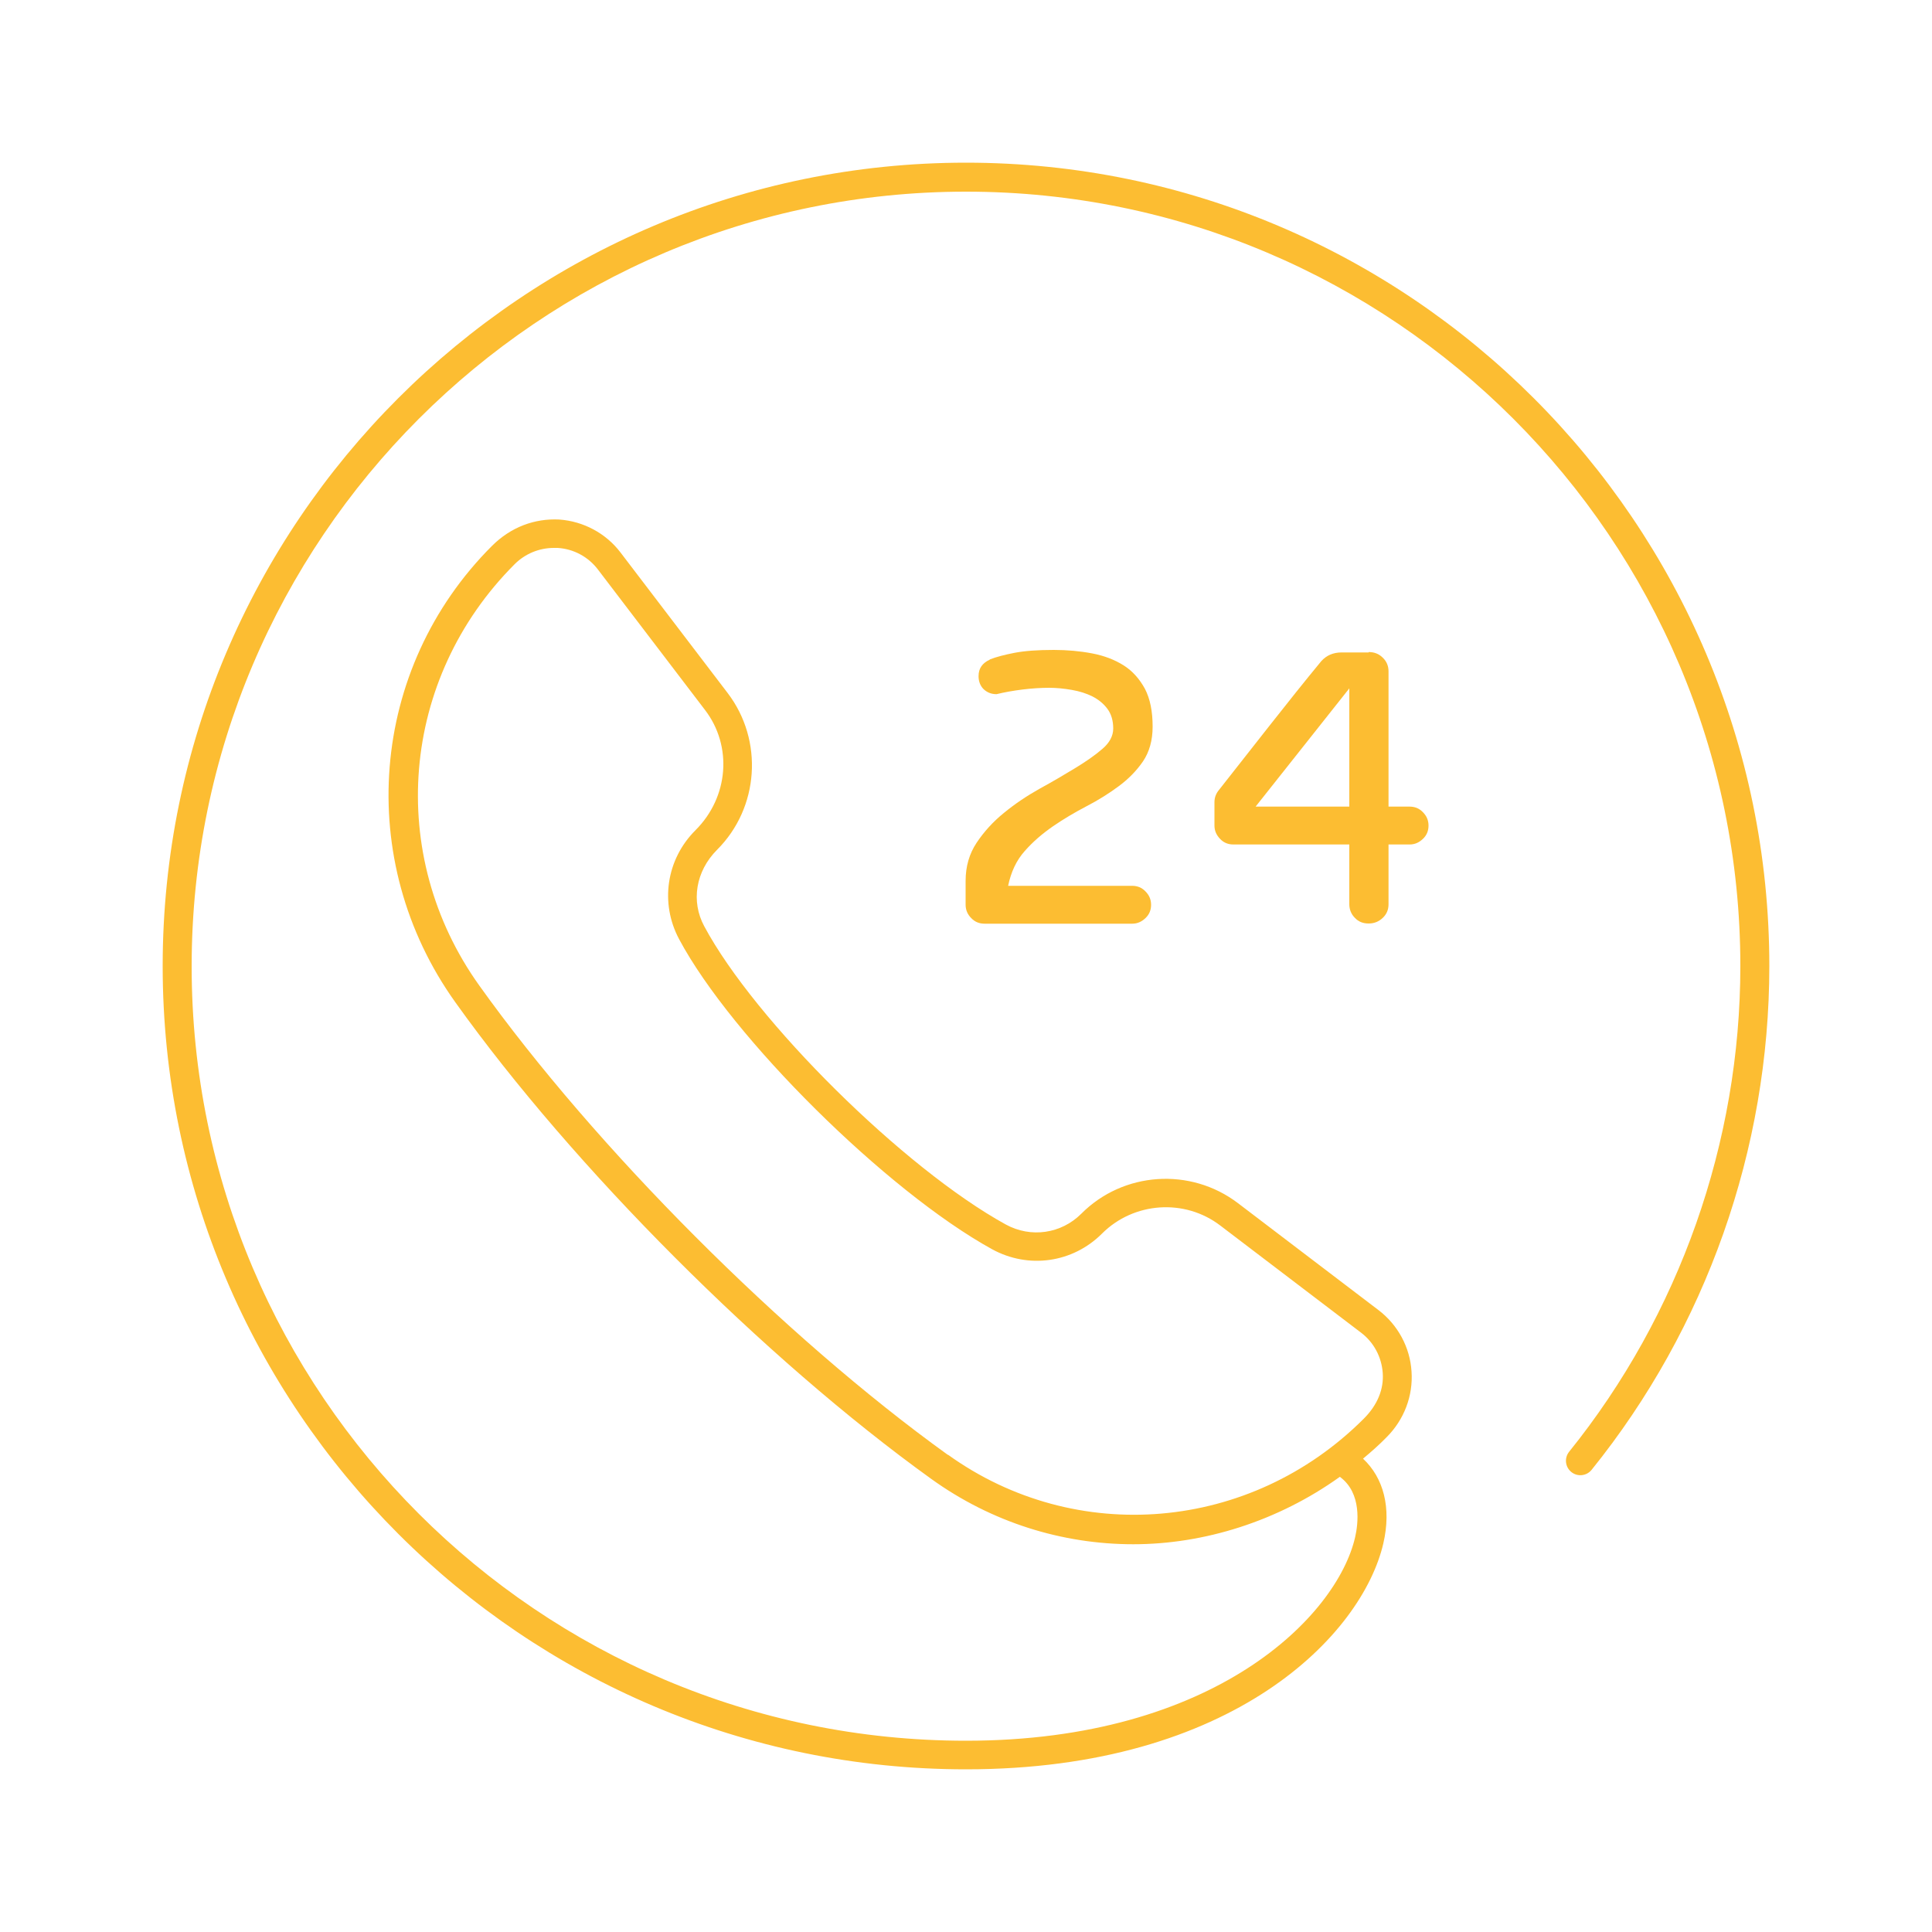 <?xml version="1.0" encoding="UTF-8"?><svg id="Layer_1" xmlns="http://www.w3.org/2000/svg" viewBox="0 0 100 100"><defs><style>.cls-1{fill:#fcbd32;}</style></defs><path class="cls-1" d="M50,8.42C27.07,8.42,8.42,27.07,8.42,50s18.65,41.58,41.58,41.58c13.87,0,20.51-6.99,21.6-11.69,.43-1.85,.01-3.4-1.05-4.39,.42-.35,.83-.71,1.22-1.11,.91-.91,1.38-2.15,1.29-3.41-.08-1.25-.71-2.41-1.71-3.17l-7.28-5.54c-2.45-1.86-5.93-1.63-8.1,.55h0c-1.04,1.04-2.61,1.27-3.91,.56-5.26-2.89-12.99-10.54-15.61-15.44-.69-1.28-.45-2.84,.67-3.96,2.17-2.17,2.41-5.65,.55-8.1l-5.55-7.28c-.76-1-1.92-1.62-3.18-1.71-1.26-.06-2.49,.38-3.48,1.37-6.34,6.34-7.14,16.28-1.89,23.62,6.09,8.53,15.98,18.44,24.62,24.66,3.15,2.27,6.81,3.39,10.47,3.39s7.48-1.19,10.69-3.49c1.15,.84,.95,2.44,.79,3.13-.94,4.07-7.24,10.53-20.14,10.53-22.1,0-40.08-17.98-40.08-40.08S27.9,9.92,50,9.92s40.08,17.98,40.08,40.08c0,9.12-3.15,18.05-8.86,25.14-.26,.32-.21,.79,.11,1.05,.32,.26,.79,.21,1.05-.11,5.93-7.35,9.2-16.61,9.2-26.08,0-22.93-18.65-41.58-41.58-41.58Zm-.93,66.89c-8.52-6.13-18.27-15.91-24.27-24.31-4.82-6.75-4.09-15.87,1.84-21.8,.54-.54,1.27-.84,2.03-.84,.07,0,.13,0,.19,0,.83,.05,1.59,.46,2.09,1.12l5.55,7.28c1.41,1.85,1.23,4.49-.51,6.22-1.5,1.5-1.84,3.76-.84,5.63,2.72,5.1,10.75,13.05,16.2,16.05,1.88,1.03,4.17,.71,5.69-.81,1.64-1.64,4.28-1.83,6.13-.41l7.28,5.54c.66,.5,1.06,1.26,1.12,2.08,.06,.83-.26,1.65-.98,2.37-5.85,5.85-14.9,6.63-21.53,1.86Z"/><g><path class="cls-1" d="M51.24,34.13c.33-.13,.76-.24,1.27-.34,.52-.1,1.19-.15,2.03-.15,.7,0,1.36,.06,1.99,.18,.63,.12,1.17,.33,1.63,.62s.82,.7,1.1,1.21c.27,.52,.4,1.17,.4,1.96,0,.71-.17,1.31-.5,1.8-.33,.48-.75,.91-1.25,1.28s-1.05,.72-1.67,1.04c-.61,.32-1.19,.66-1.74,1.04s-1.04,.8-1.46,1.28c-.43,.48-.71,1.08-.86,1.8h6.42c.27,0,.5,.09,.69,.29,.19,.19,.29,.42,.29,.69s-.09,.5-.29,.69-.42,.29-.69,.29h-7.64c-.27,0-.5-.09-.69-.29-.19-.19-.29-.42-.29-.69v-1.24c0-.74,.19-1.4,.57-1.97,.38-.57,.85-1.09,1.42-1.55,.56-.46,1.17-.87,1.83-1.24,.66-.36,1.27-.72,1.83-1.06,.56-.34,1.04-.67,1.42-1,.38-.32,.57-.68,.57-1.06,0-.41-.1-.75-.3-1.02-.2-.27-.46-.48-.77-.64-.32-.16-.67-.27-1.07-.34-.4-.07-.79-.11-1.17-.11-.44,0-.91,.03-1.39,.09s-.93,.14-1.34,.24c-.27,0-.49-.09-.67-.26-.17-.17-.26-.4-.26-.67,0-.21,.05-.38,.15-.52,.1-.14,.24-.25,.42-.33Z"/><path class="cls-1" d="M70.84,33.75c.29,0,.53,.09,.73,.29,.2,.19,.3,.43,.3,.71v7h1.09c.27,0,.5,.09,.69,.29,.19,.19,.29,.42,.29,.69s-.09,.5-.29,.69-.42,.29-.69,.29h-1.09v3.09c0,.29-.1,.52-.3,.71-.2,.19-.44,.29-.73,.29s-.52-.09-.71-.29c-.19-.19-.29-.43-.29-.71v-3.09h-6c-.27,0-.5-.09-.69-.29s-.29-.42-.29-.69v-1.21c0-.24,.08-.45,.24-.64,.81-1.03,1.68-2.14,2.61-3.32,.93-1.18,1.82-2.3,2.68-3.34,.27-.3,.62-.45,1.05-.45h1.4Zm-1,8v-6.12l-4.85,6.12h4.85Z"/></g></svg>